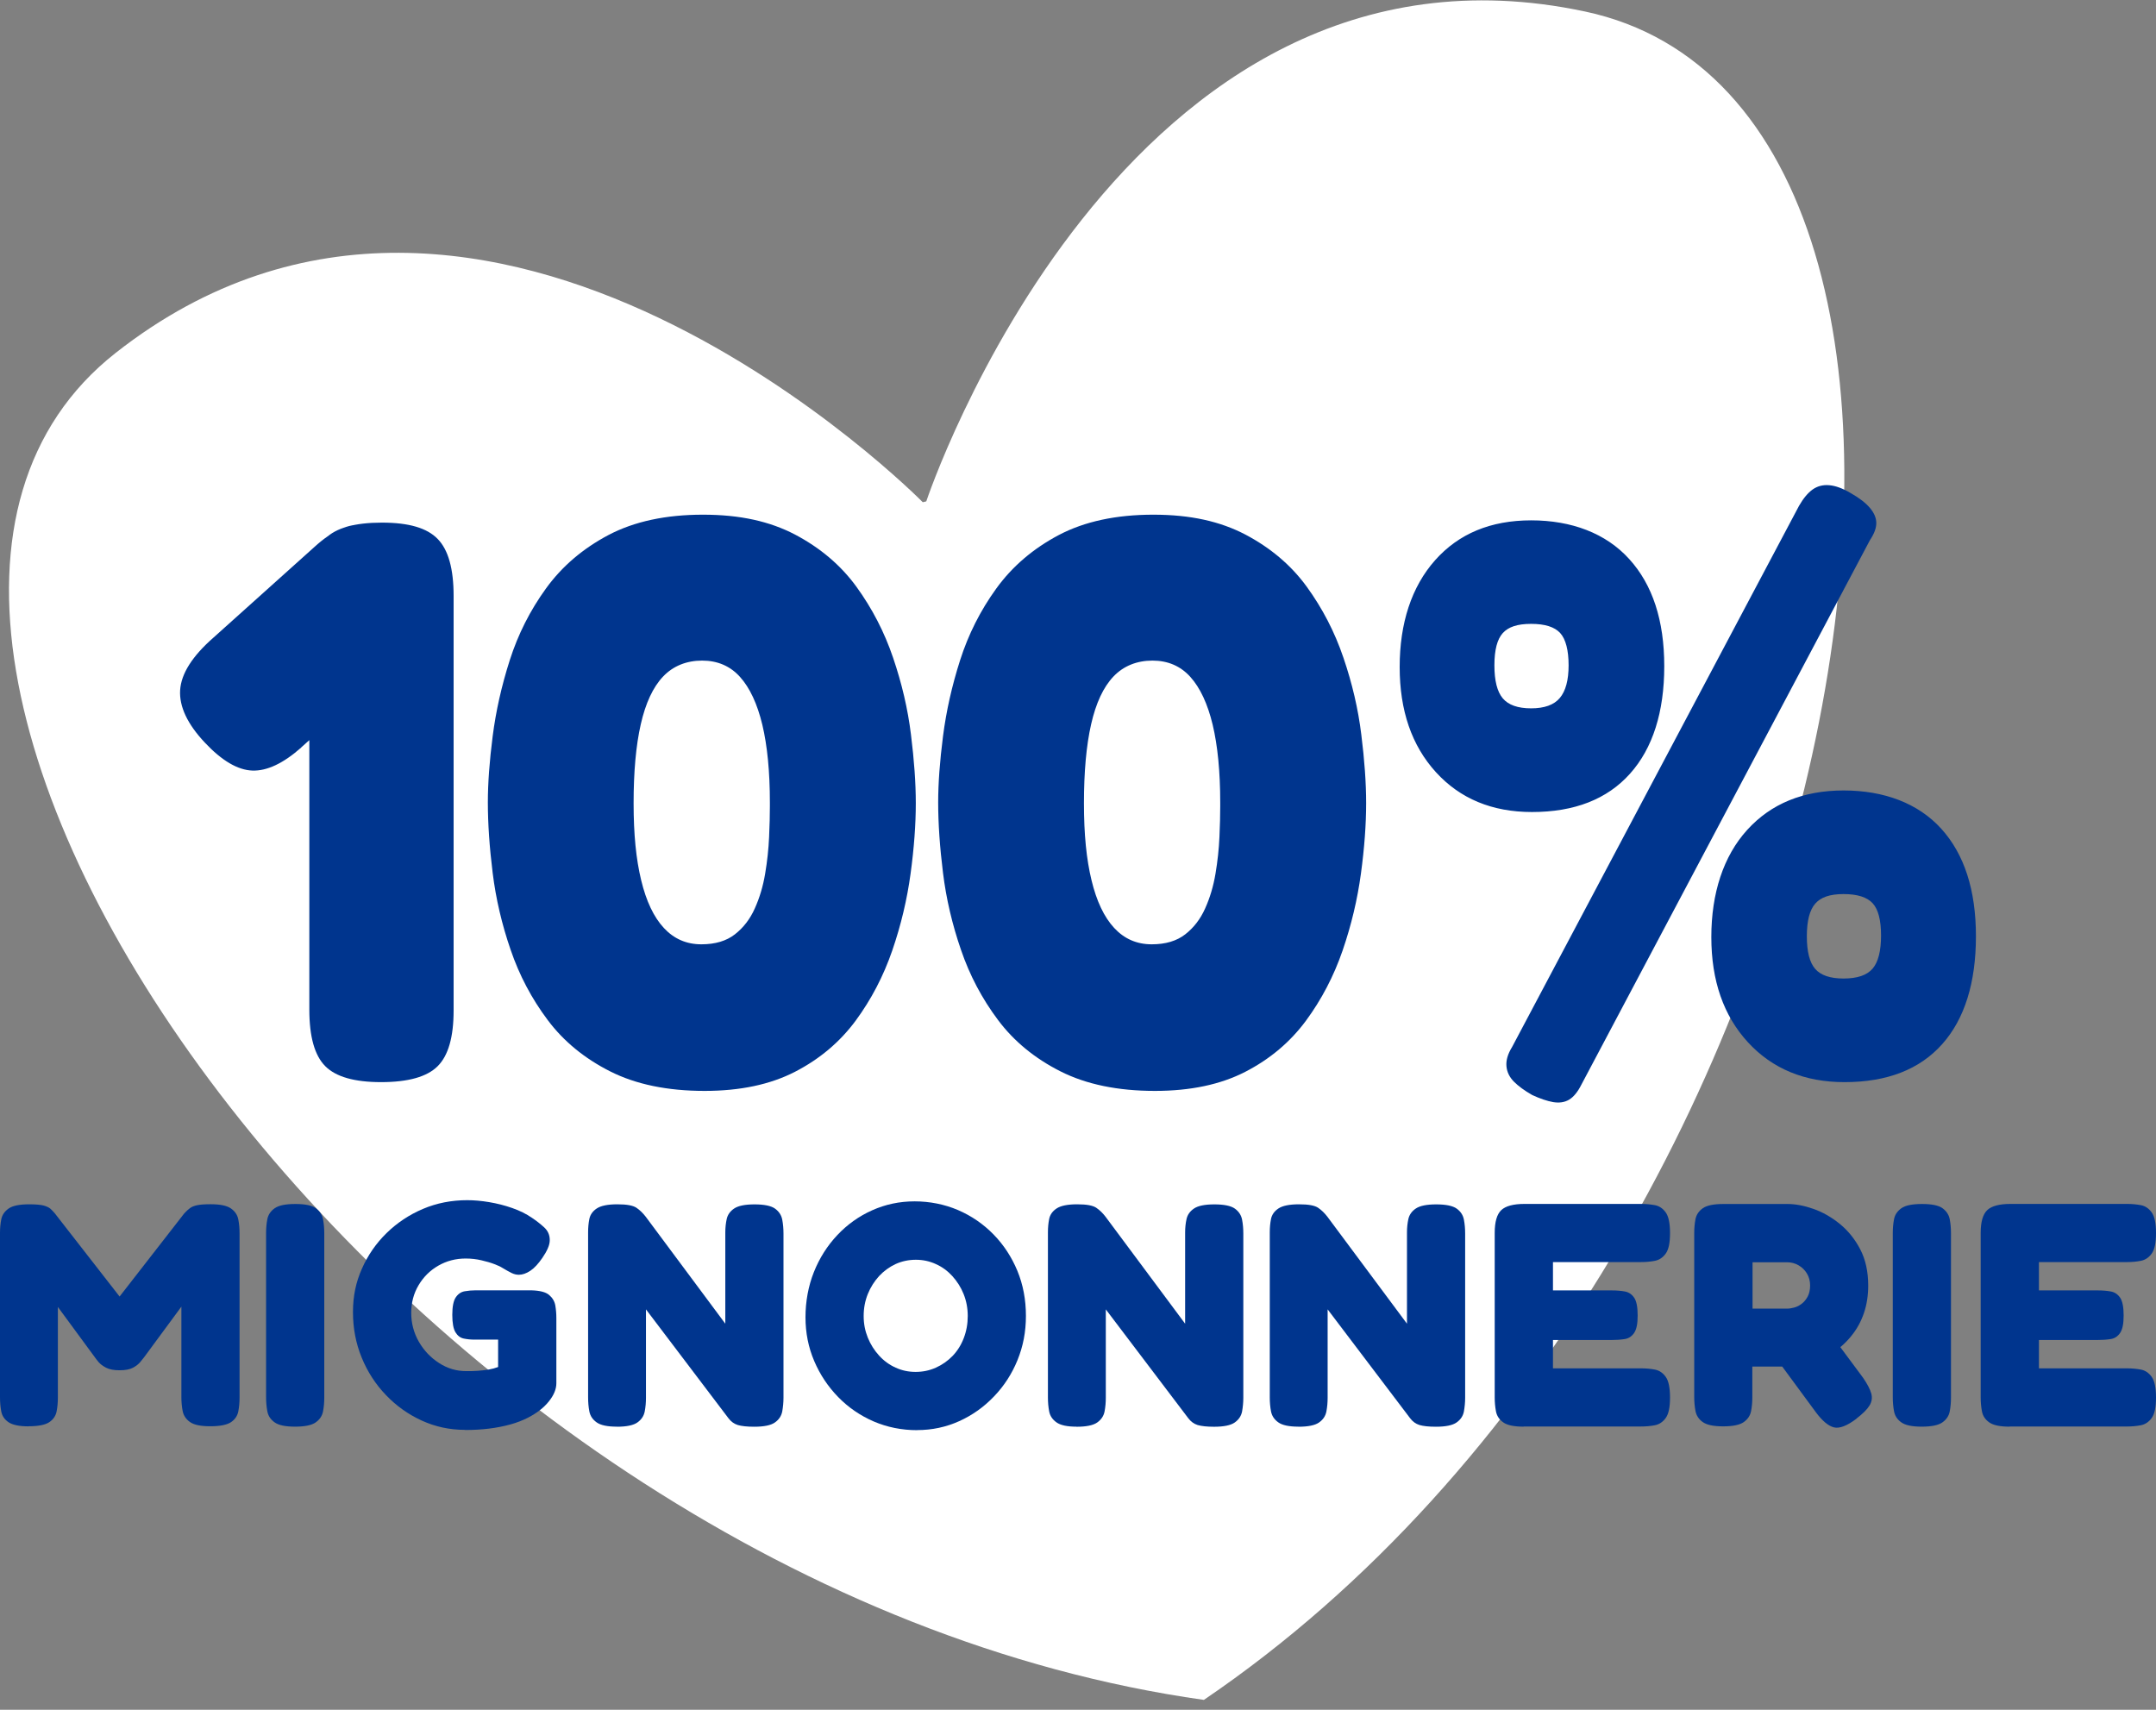 <svg xmlns="http://www.w3.org/2000/svg" fill="none" viewBox="0 0 116 92" height="92" width="116">
<rect x="0" y="0" width="116" height="92" fill="#808080" stroke="none"/>
<path fill="white" d="M64.773 91.467C21.69 85.403 -13.806 34.733 6.223 18.989C26.252 3.246 49.649 27.024 49.649 27.024L49.837 26.978C49.837 26.978 60.354 -4.68 85.275 0.618C110.196 5.916 100.767 67.027 64.773 91.467Z"></path>
<path fill="#00358E" d="M16.212 40.219C15.241 41.077 14.363 41.491 13.576 41.462C12.789 41.433 11.94 40.935 11.023 39.96C10.081 38.959 9.638 38.014 9.692 37.131C9.751 36.243 10.349 35.302 11.492 34.302L16.936 29.414C17.878 28.556 18.757 28.163 19.573 28.234C20.389 28.305 21.238 28.828 22.125 29.799C23.042 30.77 23.46 31.695 23.389 32.565C23.318 33.435 22.711 34.389 21.565 35.415L16.204 40.219H16.212ZM20.502 58.227C19.07 58.227 18.07 57.942 17.501 57.369C16.928 56.795 16.643 55.782 16.643 54.322V31.979C16.643 30.548 16.928 29.548 17.501 28.979C18.075 28.405 19.087 28.121 20.548 28.121C22.008 28.121 22.979 28.413 23.548 28.999C24.122 29.585 24.406 30.606 24.406 32.067V54.368C24.406 55.799 24.122 56.799 23.548 57.369C22.975 57.942 21.962 58.227 20.502 58.227Z"></path>
<path fill="#00358E" d="M37.911 58.699C35.91 58.699 34.215 58.348 32.83 57.649C31.445 56.95 30.319 56.025 29.466 54.883C28.608 53.74 27.942 52.481 27.474 51.108C27.001 49.736 26.679 48.359 26.507 46.969C26.335 45.584 26.248 44.316 26.248 43.174C26.248 42.144 26.335 40.96 26.507 39.617C26.679 38.273 26.984 36.909 27.428 35.52C27.871 34.134 28.52 32.845 29.378 31.661C30.236 30.477 31.357 29.518 32.742 28.786C34.128 28.058 35.822 27.694 37.823 27.694C39.823 27.694 41.418 28.054 42.778 28.765C44.134 29.481 45.238 30.414 46.08 31.573C46.921 32.732 47.582 34.005 48.051 35.39C48.523 36.775 48.846 38.156 49.013 39.529C49.185 40.901 49.273 42.132 49.273 43.215C49.273 44.358 49.181 45.626 48.992 47.011C48.804 48.396 48.477 49.777 48.005 51.15C47.532 52.523 46.875 53.782 46.034 54.925C45.188 56.067 44.104 56.984 42.774 57.67C41.443 58.356 39.823 58.699 37.907 58.699H37.911ZM37.739 50.811C38.484 50.811 39.083 50.631 39.539 50.275C39.995 49.92 40.355 49.455 40.61 48.882C40.869 48.308 41.054 47.689 41.167 47.015C41.28 46.346 41.351 45.684 41.38 45.044C41.409 44.4 41.422 43.852 41.422 43.391V43.178C41.422 41.521 41.284 40.127 41.016 38.997C40.744 37.867 40.342 37.009 39.815 36.423C39.288 35.838 38.605 35.545 37.777 35.545C36.948 35.545 36.22 35.829 35.676 36.403C35.132 36.976 34.734 37.834 34.475 38.976C34.215 40.119 34.09 41.537 34.09 43.22C34.09 44.902 34.224 46.229 34.496 47.358C34.768 48.488 35.174 49.346 35.718 49.932C36.262 50.518 36.931 50.811 37.735 50.811H37.739Z"></path>
<path fill="#00358E" d="M62.141 58.699C60.14 58.699 58.446 58.348 57.06 57.649C55.675 56.95 54.549 56.025 53.696 54.883C52.838 53.74 52.172 52.481 51.704 51.108C51.231 49.736 50.909 48.359 50.737 46.969C50.565 45.584 50.477 44.316 50.477 43.174C50.477 42.144 50.565 40.96 50.737 39.617C50.909 38.273 51.214 36.909 51.658 35.52C52.101 34.134 52.75 32.845 53.608 31.661C54.466 30.477 55.587 29.518 56.972 28.786C58.358 28.058 60.053 27.694 62.053 27.694C64.053 27.694 65.648 28.054 67.008 28.765C68.364 29.481 69.468 30.414 70.31 31.573C71.151 32.732 71.812 34.005 72.281 35.39C72.754 36.775 73.076 38.156 73.243 39.529C73.415 40.901 73.503 42.132 73.503 43.215C73.503 44.358 73.41 45.626 73.222 47.011C73.034 48.396 72.707 49.777 72.235 51.15C71.762 52.523 71.105 53.782 70.263 54.925C69.418 56.067 68.334 56.984 67.004 57.67C65.673 58.356 64.053 58.699 62.136 58.699H62.141ZM61.969 50.811C62.714 50.811 63.312 50.631 63.769 50.275C64.225 49.92 64.585 49.455 64.84 48.882C65.099 48.308 65.284 47.689 65.397 47.015C65.51 46.346 65.581 45.684 65.61 45.044C65.639 44.4 65.652 43.852 65.652 43.391V43.178C65.652 41.521 65.514 40.127 65.246 38.997C64.974 37.867 64.572 37.009 64.045 36.423C63.517 35.838 62.835 35.545 62.007 35.545C61.178 35.545 60.45 35.829 59.906 36.403C59.362 36.976 58.964 37.834 58.705 38.976C58.446 40.119 58.32 41.537 58.32 43.22C58.32 44.902 58.454 46.229 58.726 47.358C58.998 48.488 59.404 49.346 59.948 49.932C60.492 50.518 61.161 50.811 61.965 50.811H61.969Z"></path>
<path fill="#00358E" d="M82.425 43.693C80.282 43.693 78.558 42.977 77.257 41.55C75.955 40.119 75.307 38.235 75.307 35.888C75.307 33.54 75.943 31.573 77.215 30.142C78.487 28.711 80.211 27.999 82.383 27.999C84.555 27.999 86.401 28.694 87.656 30.079C88.916 31.464 89.543 33.389 89.543 35.846C89.543 38.302 88.928 40.261 87.698 41.633C86.468 43.006 84.71 43.693 82.425 43.693ZM82.379 38.114C83.095 38.114 83.609 37.93 83.923 37.557C84.237 37.185 84.396 36.599 84.396 35.8C84.396 35.001 84.246 34.394 83.944 34.063C83.643 33.733 83.124 33.569 82.379 33.569C81.634 33.569 81.157 33.733 80.856 34.063C80.555 34.394 80.404 34.971 80.404 35.8C80.404 36.629 80.555 37.223 80.856 37.578C81.157 37.934 81.663 38.114 82.379 38.114ZM82.425 58.913C82.023 58.683 81.701 58.448 81.458 58.206C81.216 57.963 81.078 57.682 81.052 57.369C81.023 57.055 81.124 56.712 81.354 56.339L96.792 27.221C97.022 26.819 97.265 26.526 97.52 26.342C97.779 26.158 98.076 26.078 98.42 26.108C98.763 26.137 99.148 26.279 99.579 26.535C100.035 26.794 100.378 27.058 100.608 27.33C100.838 27.602 100.951 27.874 100.951 28.146C100.951 28.418 100.838 28.723 100.608 29.066L85.087 58.356C84.886 58.758 84.664 59.026 84.421 59.172C84.178 59.315 83.894 59.356 83.563 59.302C83.233 59.243 82.856 59.114 82.429 58.917H82.425V58.913ZM99.236 58.227C97.093 58.227 95.361 57.511 94.046 56.084C92.732 54.653 92.075 52.769 92.075 50.422C92.075 48.074 92.72 46.069 94.005 44.655C95.289 43.24 97.022 42.533 99.194 42.533C101.366 42.533 103.203 43.22 104.446 44.592C105.689 45.965 106.312 47.894 106.312 50.38C106.312 52.866 105.705 54.833 104.492 56.188C103.278 57.549 101.525 58.227 99.24 58.227H99.236ZM99.19 52.652C99.934 52.652 100.453 52.472 100.755 52.117C101.056 51.761 101.207 51.167 101.207 50.338C101.207 49.509 101.056 48.932 100.755 48.601C100.453 48.275 99.934 48.108 99.19 48.108C98.445 48.108 97.968 48.279 97.666 48.622C97.365 48.965 97.214 49.551 97.214 50.38C97.214 51.209 97.365 51.794 97.666 52.138C97.968 52.481 98.474 52.652 99.19 52.652Z"></path>
<path fill="#00358E" d="M1.54 76.749C1.038 76.749 0.678 76.673 0.46 76.527C0.243 76.38 0.113 76.184 0.067 75.945C0.021 75.707 0 75.447 0 75.175V66.341C0 66.09 0.021 65.847 0.067 65.613C0.113 65.378 0.243 65.186 0.46 65.031C0.678 64.876 1.046 64.801 1.574 64.801C1.929 64.801 2.189 64.826 2.352 64.868C2.515 64.914 2.636 64.972 2.712 65.039C2.787 65.106 2.862 65.186 2.942 65.278L6.487 69.831H6.382L9.91 65.295C10.023 65.169 10.132 65.073 10.228 65.002C10.324 64.93 10.458 64.88 10.621 64.847C10.784 64.813 11.023 64.797 11.333 64.797C11.847 64.797 12.211 64.872 12.429 65.027C12.647 65.182 12.776 65.378 12.822 65.617C12.868 65.855 12.889 66.106 12.889 66.37V75.204C12.889 75.456 12.868 75.702 12.822 75.941C12.776 76.179 12.647 76.376 12.429 76.523C12.211 76.669 11.839 76.744 11.316 76.744C10.793 76.744 10.437 76.669 10.219 76.514C10.002 76.359 9.872 76.159 9.826 75.916C9.78 75.669 9.759 75.422 9.759 75.171V70.308L7.755 73.028C7.708 73.087 7.642 73.171 7.549 73.284C7.457 73.397 7.328 73.501 7.156 73.593C6.985 73.685 6.746 73.731 6.436 73.731C6.127 73.731 5.884 73.685 5.708 73.593C5.532 73.501 5.398 73.401 5.306 73.292C5.214 73.183 5.147 73.095 5.101 73.028L3.114 70.325V75.204C3.114 75.456 3.093 75.702 3.047 75.941C3.001 76.179 2.871 76.376 2.653 76.523C2.436 76.669 2.063 76.744 1.54 76.744V76.749Z"></path>
<path fill="#00358E" d="M15.873 76.765C15.358 76.765 14.994 76.69 14.777 76.535C14.559 76.38 14.429 76.184 14.383 75.937C14.337 75.69 14.316 75.443 14.316 75.192V66.341C14.316 66.09 14.337 65.843 14.383 65.604C14.429 65.366 14.559 65.169 14.777 65.014C14.994 64.859 15.363 64.784 15.89 64.784C16.417 64.784 16.781 64.859 16.995 65.014C17.204 65.169 17.334 65.366 17.38 65.604C17.426 65.843 17.447 66.094 17.447 66.358V75.209C17.447 75.46 17.426 75.707 17.38 75.945C17.334 76.184 17.204 76.38 16.986 76.535C16.769 76.69 16.396 76.765 15.873 76.765Z"></path>
<path fill="#00358E" d="M25.013 76.937C24.193 76.937 23.419 76.77 22.695 76.439C21.971 76.108 21.326 75.652 20.77 75.07C20.209 74.489 19.773 73.815 19.46 73.049C19.146 72.283 18.991 71.467 18.991 70.601C18.991 69.735 19.15 68.99 19.472 68.266C19.79 67.542 20.234 66.902 20.799 66.349C21.364 65.797 22.017 65.362 22.757 65.048C23.498 64.734 24.293 64.579 25.139 64.579C25.503 64.579 25.896 64.613 26.319 64.684C26.741 64.755 27.156 64.859 27.562 65.002C27.968 65.144 28.319 65.32 28.616 65.525C28.855 65.684 29.076 65.856 29.277 66.04C29.478 66.224 29.579 66.45 29.579 66.726C29.579 66.864 29.545 67.01 29.474 67.169C29.407 67.329 29.307 67.5 29.181 67.684C28.963 68.002 28.746 68.237 28.532 68.379C28.315 68.521 28.11 68.592 27.917 68.592C27.792 68.592 27.662 68.563 27.532 68.5C27.402 68.438 27.223 68.337 26.992 68.199C26.925 68.153 26.791 68.094 26.599 68.019C26.407 67.944 26.172 67.877 25.904 67.814C25.637 67.751 25.352 67.718 25.055 67.718C24.519 67.718 24.029 67.847 23.582 68.103C23.138 68.358 22.782 68.71 22.519 69.157C22.255 69.601 22.125 70.099 22.125 70.647C22.125 71.195 22.264 71.723 22.535 72.195C22.808 72.668 23.172 73.053 23.624 73.342C24.076 73.635 24.561 73.777 25.088 73.777C25.293 73.777 25.494 73.777 25.695 73.761C25.896 73.744 26.093 73.727 26.285 73.694C26.478 73.66 26.649 73.614 26.8 73.556V72.082H25.532C25.327 72.082 25.13 72.062 24.95 72.024C24.766 71.986 24.62 71.873 24.507 71.689C24.394 71.505 24.335 71.191 24.335 70.748C24.335 70.304 24.398 69.99 24.523 69.806C24.649 69.622 24.808 69.513 25.005 69.48C25.197 69.446 25.394 69.429 25.586 69.429H28.583C29.039 69.442 29.357 69.521 29.541 69.676C29.725 69.831 29.834 70.015 29.876 70.233C29.913 70.451 29.934 70.676 29.934 70.919V74.43C29.934 74.748 29.796 75.079 29.524 75.414C29.252 75.753 28.88 76.037 28.411 76.28C28.127 76.426 27.804 76.552 27.453 76.648C27.097 76.745 26.72 76.82 26.314 76.87C25.909 76.92 25.477 76.945 25.021 76.945L25.013 76.937Z"></path>
<path fill="#00358E" d="M33.182 76.765C32.679 76.765 32.319 76.69 32.102 76.535C31.884 76.38 31.755 76.184 31.709 75.945C31.663 75.707 31.642 75.455 31.642 75.192V66.307C31.642 66.056 31.663 65.818 31.709 65.588C31.755 65.362 31.889 65.169 32.11 65.023C32.332 64.876 32.7 64.801 33.215 64.801C33.73 64.801 34.06 64.864 34.245 64.989C34.429 65.115 34.592 65.274 34.743 65.47L39.024 71.225V66.311C39.024 66.06 39.049 65.822 39.099 65.592C39.149 65.366 39.283 65.173 39.501 65.027C39.718 64.88 40.083 64.805 40.597 64.805C41.112 64.805 41.489 64.88 41.702 65.035C41.915 65.19 42.041 65.387 42.087 65.625C42.133 65.864 42.154 66.115 42.154 66.379V75.213C42.154 75.464 42.129 75.711 42.087 75.949C42.041 76.188 41.911 76.385 41.694 76.539C41.476 76.694 41.104 76.769 40.581 76.769C40.191 76.769 39.898 76.736 39.697 76.677C39.497 76.615 39.329 76.493 39.191 76.309L34.755 70.454V75.213C34.755 75.464 34.734 75.711 34.688 75.949C34.642 76.188 34.512 76.385 34.295 76.539C34.077 76.694 33.705 76.769 33.182 76.769V76.765Z"></path>
<path fill="#00358E" d="M49.343 76.954C48.511 76.954 47.732 76.795 47.008 76.485C46.284 76.171 45.648 75.736 45.1 75.175C44.552 74.614 44.121 73.97 43.807 73.233C43.493 72.497 43.338 71.714 43.338 70.877C43.338 70.04 43.489 69.199 43.79 68.446C44.091 67.693 44.51 67.031 45.05 66.458C45.585 65.889 46.213 65.441 46.925 65.123C47.636 64.805 48.398 64.642 49.209 64.642C50.021 64.642 50.821 64.801 51.545 65.111C52.269 65.424 52.905 65.86 53.453 66.42C54.001 66.981 54.428 67.634 54.738 68.379C55.047 69.128 55.198 69.936 55.198 70.802C55.198 71.668 55.047 72.438 54.746 73.183C54.445 73.924 54.022 74.577 53.478 75.142C52.938 75.707 52.315 76.15 51.612 76.468C50.908 76.786 50.155 76.95 49.343 76.95V76.954ZM49.26 73.819C49.649 73.819 50.013 73.744 50.356 73.589C50.699 73.434 50.996 73.225 51.256 72.957C51.511 72.689 51.712 72.371 51.854 71.999C51.997 71.626 52.068 71.233 52.068 70.81C52.068 70.388 51.992 69.994 51.846 69.63C51.7 69.266 51.494 68.944 51.239 68.663C50.984 68.383 50.687 68.165 50.348 68.015C50.009 67.86 49.653 67.785 49.276 67.785C48.9 67.785 48.527 67.86 48.188 68.015C47.854 68.17 47.556 68.387 47.297 68.663C47.042 68.944 46.837 69.266 46.69 69.63C46.544 69.994 46.468 70.388 46.468 70.81C46.468 71.233 46.544 71.61 46.69 71.974C46.837 72.338 47.042 72.66 47.297 72.94C47.552 73.221 47.849 73.438 48.188 73.589C48.523 73.744 48.883 73.819 49.26 73.819Z"></path>
<path fill="#00358E" d="M57.922 76.766C57.42 76.766 57.06 76.69 56.843 76.535C56.625 76.38 56.495 76.184 56.449 75.945C56.403 75.707 56.382 75.456 56.382 75.192V66.308C56.382 66.056 56.403 65.818 56.449 65.588C56.495 65.362 56.629 65.169 56.851 65.023C57.073 64.876 57.441 64.801 57.956 64.801C58.471 64.801 58.801 64.864 58.985 64.989C59.169 65.115 59.333 65.274 59.483 65.471L63.764 71.225V66.312C63.764 66.061 63.789 65.822 63.84 65.592C63.89 65.366 64.024 65.174 64.242 65.027C64.459 64.88 64.823 64.805 65.338 64.805C65.853 64.805 66.229 64.88 66.443 65.035C66.656 65.19 66.782 65.387 66.828 65.625C66.874 65.864 66.895 66.115 66.895 66.379V75.213C66.895 75.464 66.87 75.711 66.828 75.95C66.782 76.188 66.652 76.385 66.434 76.54C66.217 76.694 65.844 76.77 65.321 76.77C64.932 76.77 64.639 76.736 64.438 76.678C64.237 76.615 64.07 76.493 63.932 76.309L59.496 70.455V75.213C59.496 75.464 59.475 75.711 59.429 75.95C59.383 76.188 59.253 76.385 59.035 76.54C58.818 76.694 58.446 76.77 57.922 76.77V76.766Z"></path>
<path fill="#00358E" d="M69.858 76.765C69.356 76.765 68.996 76.69 68.778 76.535C68.561 76.38 68.431 76.184 68.385 75.945C68.339 75.707 68.318 75.455 68.318 75.192V66.307C68.318 66.056 68.339 65.818 68.385 65.588C68.431 65.362 68.565 65.169 68.787 65.023C69.008 64.876 69.377 64.801 69.891 64.801C70.406 64.801 70.737 64.864 70.921 64.989C71.105 65.115 71.268 65.274 71.419 65.47L75.7 71.225V66.311C75.7 66.06 75.725 65.822 75.775 65.592C75.826 65.366 75.959 65.173 76.177 65.027C76.395 64.88 76.759 64.805 77.273 64.805C77.788 64.805 78.165 64.88 78.378 65.035C78.592 65.19 78.717 65.387 78.763 65.625C78.809 65.864 78.83 66.115 78.83 66.379V75.213C78.83 75.464 78.805 75.711 78.763 75.949C78.717 76.188 78.588 76.385 78.37 76.539C78.152 76.694 77.78 76.769 77.257 76.769C76.868 76.769 76.575 76.736 76.374 76.677C76.173 76.615 76.005 76.493 75.867 76.309L71.431 70.454V75.213C71.431 75.464 71.41 75.711 71.364 75.949C71.318 76.188 71.189 76.385 70.971 76.539C70.754 76.694 70.381 76.769 69.858 76.769V76.765Z"></path>
<path fill="#00358E" d="M81.977 76.765C81.462 76.765 81.098 76.69 80.88 76.535C80.663 76.38 80.533 76.184 80.487 75.937C80.441 75.69 80.42 75.443 80.42 75.192V66.341C80.42 65.747 80.537 65.341 80.772 65.115C81.006 64.893 81.424 64.78 82.031 64.78H88.296C88.56 64.78 88.807 64.805 89.041 64.847C89.275 64.893 89.468 65.023 89.623 65.24C89.778 65.458 89.853 65.826 89.853 66.353C89.853 66.881 89.778 67.232 89.623 67.45C89.468 67.668 89.271 67.797 89.033 67.843C88.794 67.889 88.543 67.91 88.279 67.91H83.555V69.434H86.723C86.986 69.434 87.221 69.454 87.426 69.492C87.631 69.53 87.798 69.643 87.924 69.827C88.049 70.011 88.112 70.329 88.112 70.785C88.112 71.241 88.049 71.53 87.924 71.719C87.798 71.907 87.626 72.02 87.409 72.053C87.191 72.087 86.953 72.103 86.689 72.103H83.555V73.627H88.296C88.56 73.627 88.807 73.652 89.041 73.694C89.275 73.74 89.468 73.87 89.623 74.087C89.778 74.305 89.853 74.677 89.853 75.2C89.853 75.723 89.778 76.079 89.623 76.297C89.468 76.514 89.271 76.644 89.033 76.69C88.794 76.736 88.543 76.757 88.279 76.757H81.977V76.765Z"></path>
<path fill="#00358E" d="M92.712 76.749C92.197 76.749 91.833 76.673 91.615 76.519C91.397 76.364 91.268 76.163 91.222 75.92C91.176 75.673 91.155 75.426 91.155 75.175V66.341C91.155 66.09 91.176 65.843 91.222 65.604C91.268 65.366 91.397 65.169 91.615 65.014C91.833 64.859 92.201 64.784 92.728 64.784H96.168C96.603 64.784 97.068 64.872 97.57 65.048C98.072 65.224 98.545 65.496 98.993 65.86C99.437 66.224 99.805 66.68 100.089 67.228C100.374 67.776 100.516 68.425 100.516 69.178C100.516 69.701 100.441 70.195 100.286 70.651C100.131 71.108 99.905 71.522 99.6 71.894C99.299 72.267 98.93 72.589 98.503 72.869C98.076 73.15 97.587 73.367 97.039 73.531H94.281V75.192C94.281 75.443 94.26 75.69 94.214 75.928C94.168 76.167 94.038 76.364 93.82 76.519C93.603 76.673 93.231 76.749 92.707 76.749H92.712ZM94.289 70.413H96.172C96.277 70.413 96.398 70.392 96.541 70.354C96.683 70.317 96.817 70.245 96.942 70.149C97.068 70.053 97.173 69.923 97.26 69.764C97.344 69.605 97.39 69.404 97.39 69.166C97.39 68.927 97.332 68.714 97.219 68.525C97.106 68.337 96.955 68.191 96.767 68.082C96.578 67.973 96.369 67.919 96.143 67.919H94.293V70.417L94.289 70.413ZM99.889 76.334C99.374 76.724 98.968 76.878 98.671 76.803C98.374 76.728 98.056 76.464 97.713 76.008L94.561 71.727L98.123 71.283L100.244 74.141C100.47 74.472 100.617 74.752 100.68 74.978C100.742 75.209 100.713 75.422 100.587 75.627C100.462 75.832 100.228 76.067 99.884 76.33L99.889 76.334Z"></path>
<path fill="#00358E" d="M103.395 76.765C102.88 76.765 102.516 76.69 102.299 76.535C102.081 76.38 101.951 76.184 101.905 75.937C101.859 75.69 101.838 75.443 101.838 75.192V66.341C101.838 66.09 101.859 65.843 101.905 65.604C101.951 65.366 102.081 65.169 102.299 65.014C102.516 64.859 102.885 64.784 103.412 64.784C103.939 64.784 104.303 64.859 104.517 65.014C104.726 65.169 104.856 65.366 104.902 65.604C104.948 65.843 104.969 66.094 104.969 66.358V75.209C104.969 75.46 104.948 75.707 104.902 75.945C104.856 76.184 104.726 76.38 104.508 76.535C104.291 76.69 103.918 76.765 103.395 76.765Z"></path>
<path fill="#00358E" d="M108.124 76.765C107.609 76.765 107.245 76.69 107.028 76.535C106.81 76.38 106.68 76.184 106.634 75.937C106.588 75.69 106.567 75.443 106.567 75.192V66.341C106.567 65.747 106.685 65.341 106.919 65.115C107.153 64.893 107.572 64.78 108.179 64.78H114.443C114.707 64.78 114.954 64.805 115.188 64.847C115.423 64.893 115.615 65.023 115.77 65.24C115.925 65.458 116 65.826 116 66.353C116 66.881 115.925 67.232 115.77 67.45C115.615 67.668 115.418 67.797 115.18 67.843C114.941 67.889 114.69 67.91 114.427 67.91H109.702V69.434H112.87C113.133 69.434 113.368 69.454 113.573 69.492C113.778 69.53 113.945 69.643 114.071 69.827C114.196 70.011 114.259 70.329 114.259 70.785C114.259 71.241 114.196 71.53 114.071 71.719C113.945 71.907 113.774 72.02 113.556 72.053C113.338 72.087 113.1 72.103 112.836 72.103H109.702V73.627H114.443C114.707 73.627 114.954 73.652 115.188 73.694C115.423 73.74 115.615 73.87 115.77 74.087C115.925 74.305 116 74.677 116 75.2C116 75.723 115.925 76.079 115.77 76.297C115.615 76.514 115.418 76.644 115.18 76.69C114.941 76.736 114.69 76.757 114.427 76.757H108.124V76.765Z"></path>
</svg>

